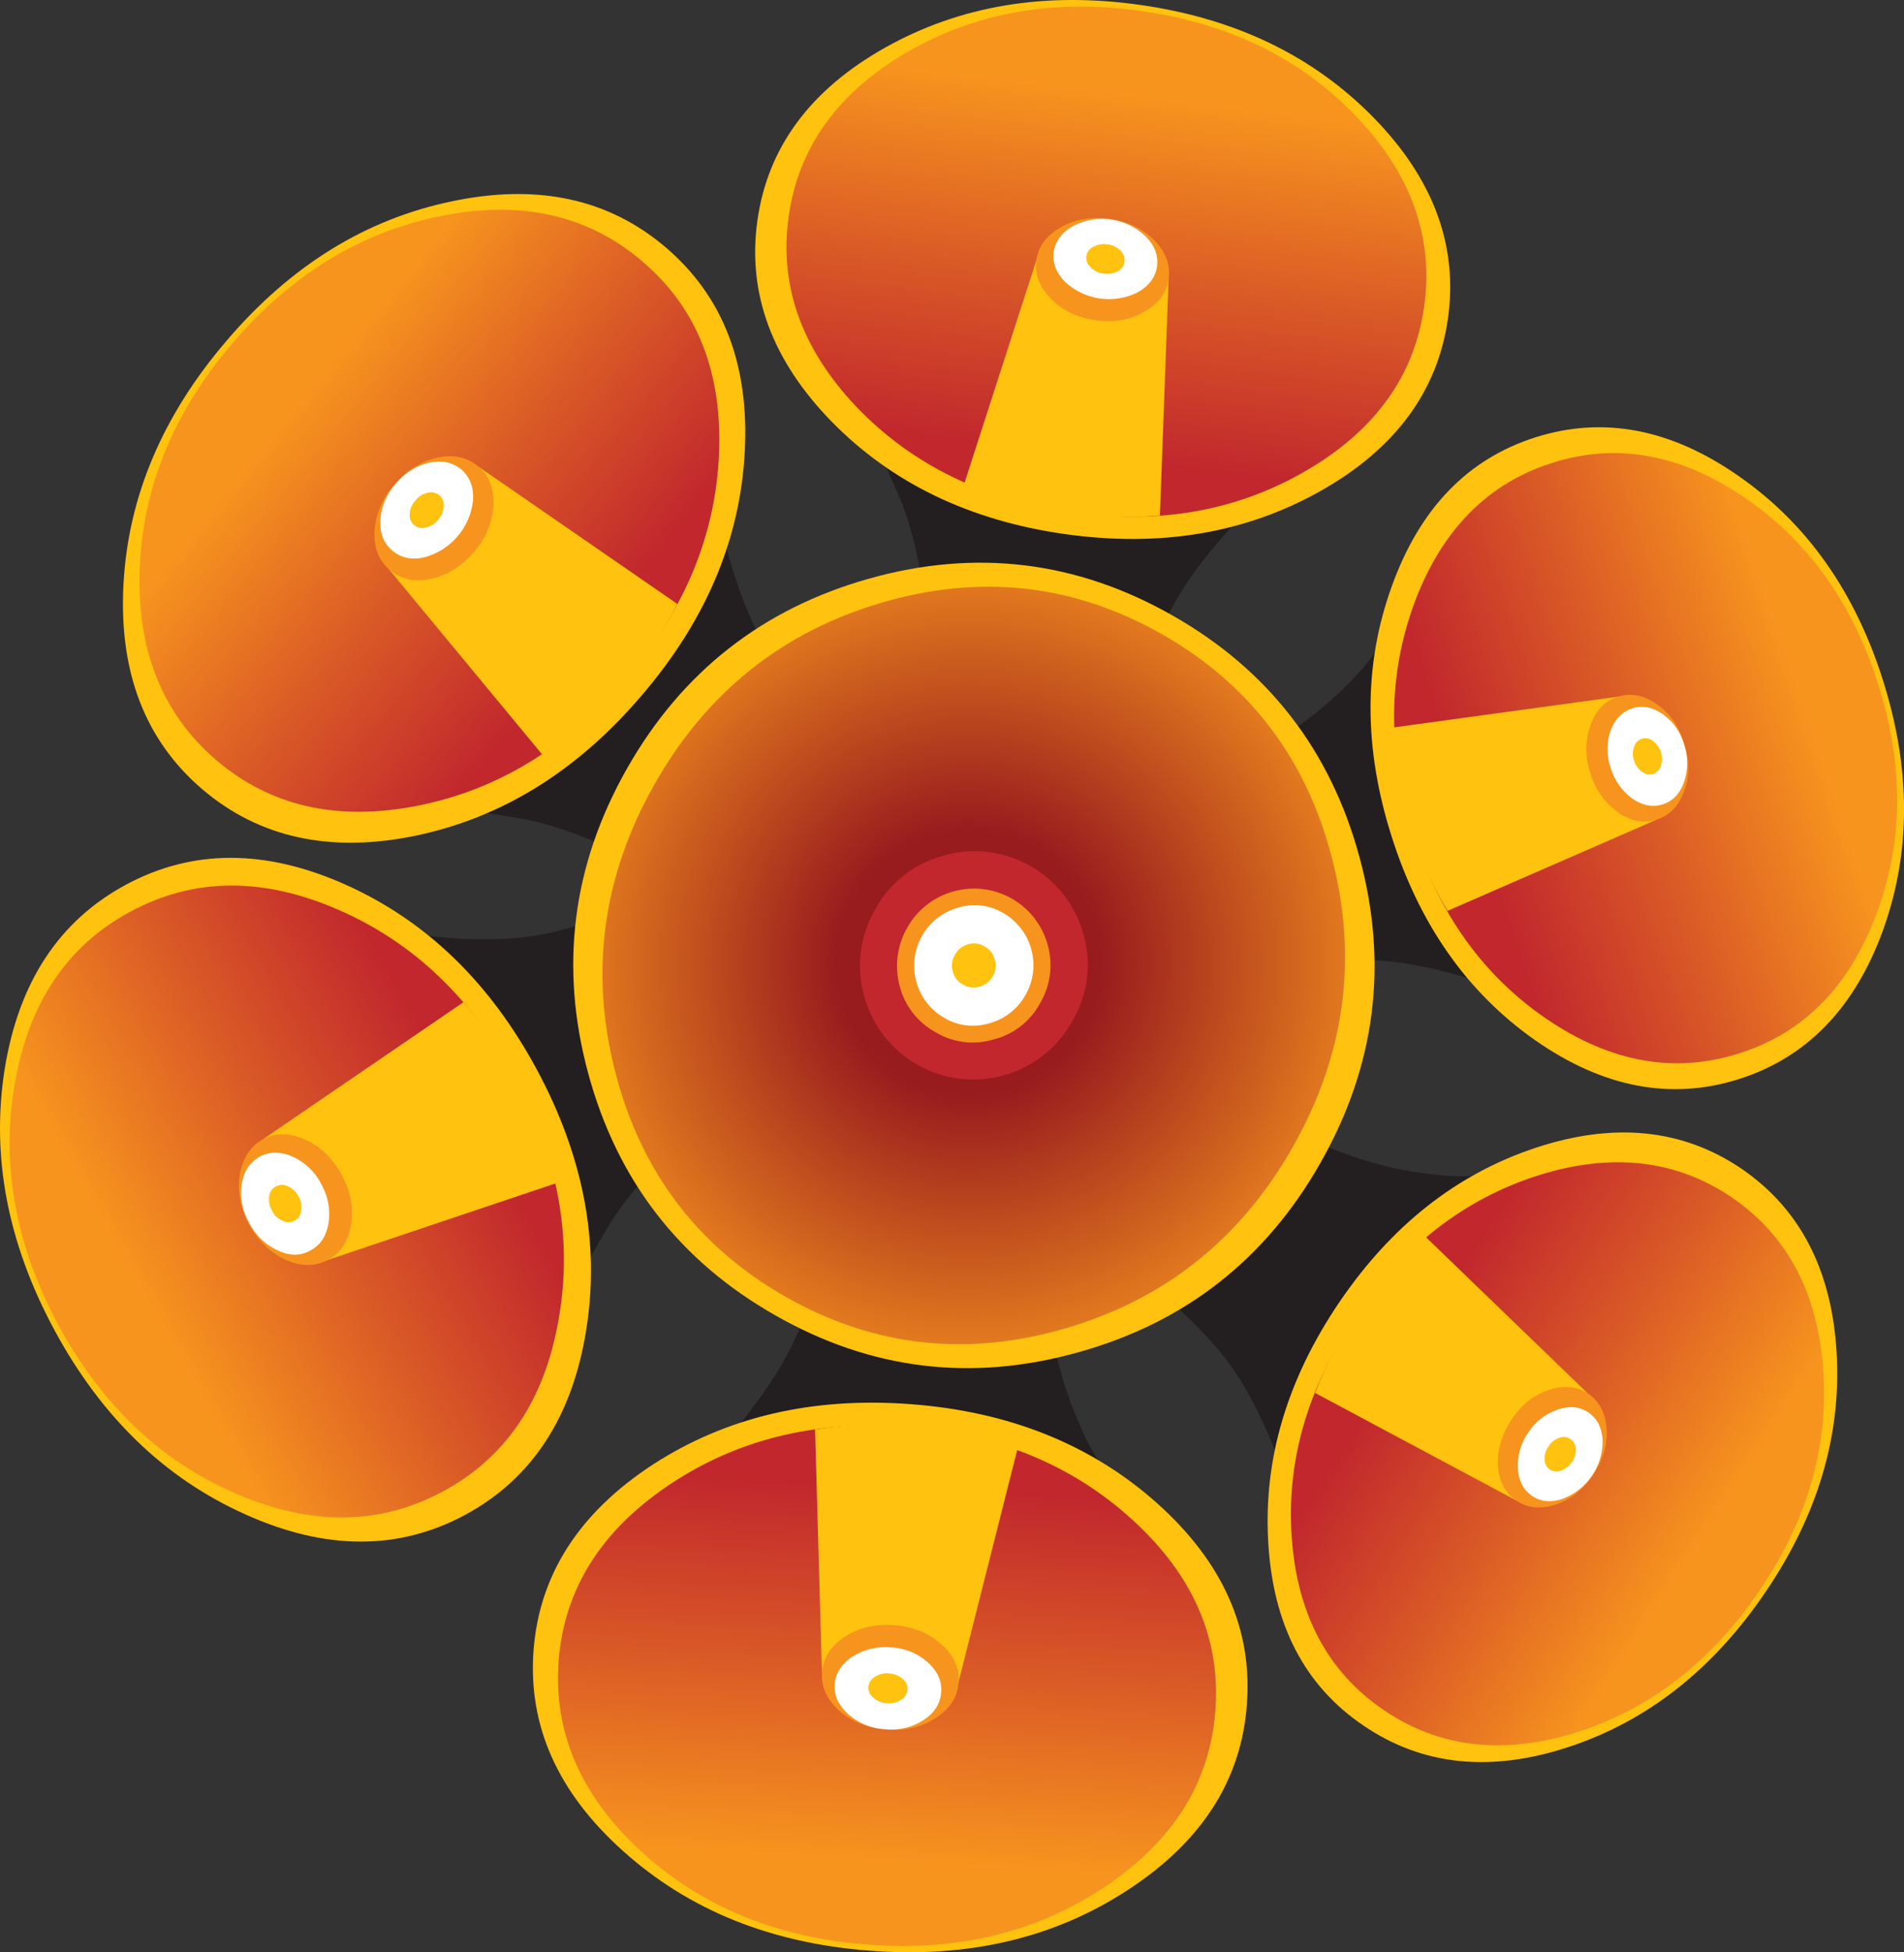 <?xml version="1.0" encoding="iso-8859-1"?>
<!-- Generator: Adobe Illustrator 20.1.0, SVG Export Plug-In . SVG Version: 6.00 Build 0)  -->
<svg version="1.0" id="Layer_1" xmlns="http://www.w3.org/2000/svg" xmlns:xlink="http://www.w3.org/1999/xlink" x="0px" y="0px"
	 viewBox="0 0 790.71 810.43" enable-background="new 0 0 790.71 810.43" xml:space="preserve">
<rect x="0" y="0" width="790.71" height="810.43" fill="#333333" stroke="none"/>
<title>danceparty_0012</title>
<path fill="#231F20" d="M374.89,209.66c4.39,12.044,7.269,24.587,8.57,37.34c1.207,11.833,1.707,26.833,1.5,45
	c-0.1,15.847-0.05,24.18,0.15,25c1.543,5.287,4.153,10.202,7.67,14.44c6.32,7.72,14.693,12.133,25.12,13.24
	c10.816,1.211,21.726-1.225,31-6.92c8-4.713,13.063-9.577,15.19-14.59c2.707-10.433,5.313-20.313,7.82-29.64
	c4.913-18.353,9.913-32.243,15-41.67c5.333-9.827,12.957-20.257,22.87-31.29c4.913-5.513,9.327-10.077,13.24-13.69
	c-31.693-9.527-61.933-17.193-90.72-23c-57.367-11.533-78.58-7.723-63.64,11.43L374.89,209.66z"/>
<path fill="#FFC20E" d="M367.52,19.8c-31.013,17.467-48.667,41.337-52.96,71.61s5.987,58.153,30.84,83.64
	c24.973,25.473,57.217,41.02,96.73,46.64c39.613,5.613,74.967-0.303,106.06-17.75c31.093-17.447,48.797-41.317,53.11-71.61
	c4.313-30.287-6.02-58.167-31-83.64S513.08,7.67,473.58,2.05C433.96-3.563,398.607,2.353,367.52,19.8z"/>
<linearGradient id="SVGID_1_" gradientUnits="userSpaceOnUse" x1="1616.353" y1="1106.596" x2="1610.073" y2="1158.176" gradientTransform="matrix(3.01 0 0 3.01 -4397.26 -3291.92)">
	<stop  offset="0" style="stop-color:#F7941E"/>
	<stop  offset="0.48" style="stop-color:#DB5C26"/>
	<stop  offset="0.97" style="stop-color:#C1272D"/>
</linearGradient>
<path fill="url(#SVGID_1_)" d="M376.54,21.76c-28.587,16.667-44.92,39.333-49,68c-4.08,28.667,5.297,55.043,28.13,79.13
	c22.867,23.867,52.503,38.46,88.91,43.78c36.407,5.213,68.953-0.503,97.64-17.15c28.687-16.647,45.083-39.313,49.19-68
	c4.113-28.787-5.263-55.163-28.13-79.13s-52.567-38.56-89.1-43.78C437.773-0.603,405.227,5.113,376.54,21.76z"/>
<path fill="#FFC20E" d="M485.31,115.78l-53.86-11l-31,96c13.741,5.919,28.197,10.017,43,12.19c12.669,1.796,25.502,2.141,38.25,1.03
	L485.31,115.78z"/>
<path fill="#F7941E" d="M485.31,115.78c0.8-5.82-1.157-11.137-5.87-15.95c-4.813-4.913-11.03-7.913-18.65-9
	c-7.52-1-14.24,0.153-20.16,3.46c-6,3.333-9.41,7.897-10.23,13.69s1.18,11.11,6,15.95c4.713,4.913,10.88,7.913,18.5,9
	c7.52,1.1,14.24-0.053,20.16-3.46C481.093,126.163,484.51,121.6,485.31,115.78z"/>
<path fill="#FFFFFF" d="M480.5,110.67c0.6-4.613-0.953-8.777-4.66-12.49c-8.089-7.815-20.273-9.571-30.24-4.36
	c-4.613,2.607-7.28,6.167-8,10.68c-0.6,4.513,0.953,8.677,4.66,12.49c8.18,7.628,20.239,9.366,30.24,4.36
	C477.127,118.743,479.793,115.183,480.5,110.67z"/>
<path fill="#FFC20E" d="M467,108.71c0.196-1.749-0.432-3.49-1.7-4.71c-1.469-1.436-3.378-2.338-5.42-2.56
	c-2.019-0.337-4.093,0.034-5.87,1.05c-1.571,0.714-2.655,2.197-2.86,3.91c-0.218,1.75,0.481,3.489,1.85,4.6
	c1.397,1.452,3.265,2.36,5.27,2.56c2.003,0.335,4.06,0.02,5.87-0.9C465.683,111.892,466.751,110.416,467,108.71z"/>
<path fill="#231F20" d="M302.38,230l-4.51-19c-25.673,22.067-48.89,43.93-69.65,65.59c-41.52,43.127-49.893,63.487-25.12,61.08
	l15.8,2.56c12.782,2.888,25.161,7.335,36.86,13.24c10.827,5.42,24.01,13.197,39.55,23.33c13.54,8.927,20.76,13.49,21.66,13.69
	c5.416,1.587,11.1,2.047,16.7,1.35c10.127-1.207,18.5-5.97,25.12-14.29c7.015-8.71,10.931-19.508,11.13-30.69
	c0.4-9.527-1.003-16.497-4.21-20.91c-7.52-8.127-14.59-15.793-21.21-23c-13.14-14.34-22.367-26.377-27.68-36.11
	C311.3,256.9,306.487,244.62,302.38,230z"/>
<path fill="#FFC20E" d="M276.65,102.85c-23.767-20.36-53.453-26.78-89.06-19.26c-35.727,7.42-66.867,26.677-93.42,57.77
	c-26.58,30.987-40.873,64.633-42.88,100.94c-2,36.407,8.833,64.79,32.5,85.15c23.767,20.36,53.453,26.83,89.06,19.41
	c35.707-7.52,66.847-26.827,93.42-57.92c26.667-30.993,41-64.643,43-100.95C311.297,151.59,300.423,123.21,276.65,102.85z"/>
<linearGradient id="SVGID_2_" gradientUnits="userSpaceOnUse" x1="1502.069" y1="1149.248" x2="1543.069" y2="1182.998" gradientTransform="matrix(3.01 0 0 3.01 -4397.26 -3291.92)">
	<stop  offset="0" style="stop-color:#F7941E"/>
	<stop  offset="0.48" style="stop-color:#DB5C26"/>
	<stop  offset="0.97" style="stop-color:#C1272D"/>
</linearGradient>
<path fill="url(#SVGID_2_)" d="M267,108.71c-22.467-19.333-50.297-25.703-83.49-19.11c-33.2,6.52-62.083,24.02-86.65,52.5
	c-24.473,28.487-37.41,59.677-38.81,93.57c-1.367,33.807,9.167,60.39,31.6,79.75c22.467,19.253,50.297,25.623,83.49,19.11
	c33.3-6.52,62.183-24.07,86.65-52.65c24.473-28.487,37.41-59.677,38.81-93.57C300.013,154.503,289.48,127.97,267,108.71z"/>
<path fill="#FFC20E" d="M281.31,250.73l-82.59-57L159.61,234l65.74,79.43c12.663-8.537,24.101-18.761,34-30.39
	C267.909,273.166,275.279,262.322,281.31,250.73z"/>
<path fill="#F7941E" d="M198.72,193.71c-4.613-3.913-10.28-5.167-17-3.76c-6.82,1.507-12.787,5.217-17.9,11.13
	s-7.87,12.333-8.27,19.26c-0.4,6.92,1.707,12.337,6.32,16.25c4.513,3.913,10.18,5.167,17,3.76c6.82-1.507,12.787-5.217,17.9-11.13
	c4.797-5.308,7.658-12.081,8.12-19.22C205.29,202.953,203.233,197.523,198.72,193.71z"/>
<path fill="#FFFFFF" d="M191.65,194.92c-3.613-3.007-8.077-3.96-13.39-2.86c-5.455,1.291-10.325,4.363-13.84,8.73
	c-3.798,4.12-6.08,9.41-6.47,15c-0.3,5.413,1.303,9.627,4.81,12.64c3.513,3.107,7.927,4.107,13.24,3
	c11.114-2.874,19.272-12.352,20.46-23.77C196.767,202.273,195.163,198.027,191.65,194.92z"/>
<path fill="#FFC20E" d="M182.48,205.6c-1.338-1.109-3.131-1.501-4.81-1.05c-2.024,0.415-3.835,1.535-5.11,3.16
	c-1.424,1.522-2.276,3.49-2.41,5.57c-0.374,2.87,1.649,5.499,4.519,5.873c0.704,0.092,1.418,0.04,2.101-0.153
	c2.024-0.415,3.835-1.535,5.11-3.16c1.424-1.522,2.276-3.49,2.41-5.57C184.49,208.511,183.814,206.765,182.48,205.6z"/>
<path fill="#231F20" d="M314.41,367.62c-8.727-3.713-15.797-4.917-21.21-3.61c-10.227,4.213-19.957,8.123-29.19,11.73
	c-18.053,7.12-32.597,11.433-43.63,12.94c-11.333,1.607-24.573,1.657-39.72,0.15l-19.41-2.56l11,29.19
	c8.927,22.867,17.35,42.773,25.27,59.72c25.573,54.46,41.67,69.653,48.29,45.58l8.12-13.84c7.252-10.954,15.841-20.962,25.57-29.79
	c9.027-8.227,21.063-17.803,36.11-28.73c13.24-9.527,20.11-14.64,20.61-15.34c3.46-4.512,5.967-9.68,7.37-15.19
	c2.507-9.927,1.053-19.503-4.36-28.73C333.546,379.435,324.823,371.872,314.41,367.62z"/>
<path fill="#FFC20E" d="M143.66,367.32c-33.3-14.947-63.79-14.947-91.47,0S7.763,407.74,1.95,443.74
	c-5.72,36.107,1.15,72.213,20.61,108.32s45.887,61.63,79.28,76.57c33.3,15.047,63.79,15.097,91.47,0.15
	c27.58-14.947,44.28-40.42,50.1-76.42c5.813-36.107-1.01-72.227-20.47-108.36S177.053,382.307,143.66,367.32z"/>
<linearGradient id="SVGID_3_" gradientUnits="userSpaceOnUse" x1="1479.941" y1="1270.978" x2="1526.321" y2="1244.708" gradientTransform="matrix(3.01 0 0 3.01 -4397.26 -3291.92)">
	<stop  offset="0" style="stop-color:#F7941E"/>
	<stop  offset="0.48" style="stop-color:#DB5C26"/>
	<stop  offset="0.97" style="stop-color:#C1272D"/>
</linearGradient>
<path fill="url(#SVGID_3_)" d="M140.2,377.55c-31.193-13.54-59.877-13.24-86.05,0.9c-26.173,14.04-42.173,37.81-48,71.31
	S6.343,516.673,24.21,550c17.953,33.2,42.527,56.533,73.72,70c31.193,13.54,59.877,13.24,86.05-0.9
	c26.173-14.04,42.173-37.81,48-71.31c5.92-33.5-0.097-66.897-18.05-100.19C195.977,414.34,171.4,390.99,140.2,377.55z"/>
<path fill="#FFC20E" d="M109.21,472.93L133,524.08l98.09-32.95c-3.377-14.959-8.791-29.383-16.09-42.87
	c-6.288-11.545-13.86-22.343-22.57-32.19L109.21,472.93z"/>
<path fill="#F7941E" d="M109.21,472.93c-5.213,2.907-8.423,7.82-9.63,14.74c-1.1,6.92,0.203,13.84,3.91,20.76
	c3.813,6.82,8.877,11.683,15.19,14.59c6.42,2.807,12.237,2.807,17.45,0c5.333-2.807,8.543-7.67,9.63-14.59
	c1.207-6.92-0.097-13.84-3.91-20.76c-3.713-6.92-8.777-11.783-15.19-14.59C120.34,470.173,114.523,470.123,109.21,472.93z"/>
<path fill="#FFFFFF" d="M107.86,480.15c-4.113,2.307-6.62,6.117-7.52,11.43c-0.774,5.569,0.338,11.237,3.16,16.1
	c2.535,5.058,6.728,9.092,11.88,11.43c4.913,2.307,9.427,2.307,13.54,0c4.113-2.207,6.62-5.967,7.52-11.28
	c0.871-5.6-0.187-11.33-3-16.25c-2.535-5.058-6.728-9.092-11.88-11.43C116.52,477.943,111.953,477.943,107.86,480.15z"/>
<path fill="#FFC20E" d="M114.63,492.49c-1.615,0.817-2.696,2.408-2.86,4.21c-0.277,2.036,0.146,4.106,1.2,5.87
	c0.886,1.892,2.438,3.391,4.36,4.21c1.567,0.816,3.433,0.816,5,0c1.549-0.864,2.565-2.443,2.71-4.21
	c0.387-2.018,0.017-4.108-1.04-5.87c-0.942-1.851-2.477-3.333-4.36-4.21C118.071,491.67,116.199,491.67,114.63,492.49z"/>
<path fill="#231F20" d="M343.15,511.29c-3.813,19.053-8.027,33.647-12.64,43.78c-4.713,10.433-11.783,21.617-21.21,33.55
	l-12.64,14.89L327,610c24.073,4.913,45.387,8.58,63.94,11c59.573,8,81.037,2.683,64.39-15.95c-2.793-4.558-5.208-9.337-7.22-14.29
	c-5.282-12.029-9.07-24.66-11.28-37.61c-2-11.933-3.503-27.227-4.51-45.88c-1-16.247-1.667-24.823-2-25.73
	c-1.904-5.31-4.875-10.173-8.73-14.29c-6.967-7.547-15.83-11.52-26.59-11.92c-11.208-0.508-22.267,2.721-31.44,9.18
	c-7.82,5.413-12.633,10.73-14.44,15.95C348.373,483.06,346.383,493.337,343.15,511.29z"/>
<path fill="#FFC20E" d="M517.81,707.62c2.407-31.293-9.98-59.123-37.16-83.49c-27.28-24.373-61.38-38.113-102.3-41.22
	s-76.677,5.257-107.27,25.09c-30.587,20-47.083,45.667-49.49,77c-2.393,31.333,10.043,59.18,37.31,83.54
	c27.18,24.373,61.213,38.113,102.1,41.22c40.92,3.207,76.673-5.167,107.26-25.12C498.987,764.68,515.503,739.007,517.81,707.62z"/>
<linearGradient id="SVGID_4_" gradientUnits="userSpaceOnUse" x1="1581.912" y1="1350.286" x2="1584.892" y2="1297.066" gradientTransform="matrix(3.01 0 0 3.01 -4397.26 -3291.92)">
	<stop  offset="0" style="stop-color:#F7941E"/>
	<stop  offset="0.48" style="stop-color:#DB5C26"/>
	<stop  offset="0.97" style="stop-color:#C1272D"/>
</linearGradient>
<path fill="url(#SVGID_4_)" d="M504.72,710.17c2.307-29.687-9.077-56.02-34.15-79c-25.073-22.98-56.407-35.917-94-38.81
	c-37.613-2.907-70.51,5.117-98.69,24.07c-28.28,18.953-43.573,43.287-45.88,73c-2.207,29.687,9.177,56.02,34.15,79
	c24.973,22.98,56.307,35.917,94,38.81c37.613,2.907,70.56-5.117,98.84-24.07C487.27,764.217,502.513,739.883,504.72,710.17z"/>
<path fill="#FFC20E" d="M341.34,694.23l55.81,7.67l25.42-100.49c-14.466-5.1-29.537-8.287-44.83-9.48
	c-13.101-1.009-26.274-0.506-39.26,1.5L341.34,694.23z"/>
<path fill="#F7941E" d="M341.34,694.23c-0.4,5.92,2.007,11.237,7.22,15.95c5.213,4.613,11.733,7.22,19.56,7.82
	s14.647-1.003,20.46-4.81c5.92-3.813,9.08-8.677,9.48-14.59c0.5-6-1.857-11.317-7.07-15.95c-5.213-4.713-11.733-7.38-19.56-8
	c-7.827-0.62-14.697,0.983-20.61,4.81C345,683.287,341.84,688.21,341.34,694.23z"/>
<path fill="#FFFFFF" d="M346.61,699.19c-0.3,4.613,1.607,8.777,5.72,12.49c4.228,3.702,9.578,5.875,15.19,6.17
	c5.592,0.63,11.228-0.699,15.95-3.76c4.613-3.007,7.07-6.867,7.37-11.58c0.4-4.613-1.457-8.777-5.57-12.49
	c-4.228-3.702-9.578-5.875-15.19-6.17c-5.585-0.53-11.19,0.791-15.95,3.76C349.517,690.617,347.01,694.477,346.61,699.19z"/>
<path fill="#FFC20E" d="M360.6,700.24c-0.075,1.758,0.713,3.441,2.11,4.51c1.516,1.411,3.499,2.216,5.57,2.26
	c2.055,0.262,4.136-0.216,5.87-1.35c1.552-0.86,2.57-2.441,2.71-4.21c0.173-1.75-0.586-3.463-2-4.51
	c-1.566-1.331-3.519-2.124-5.57-2.26c-2.054-0.238-4.126,0.239-5.87,1.35C361.878,696.92,360.836,698.475,360.6,700.24z"/>
<path fill="#231F20" d="M624.62,411.1c-4.913-31.593-10.88-61.08-17.9-88.46c-14.04-54.76-26.227-71.61-36.56-50.55
	c-3.02,4.053-6.339,7.874-9.93,11.43c-8.639,8.831-18.34,16.556-28.88,23c-9.727,6-22.513,12.72-38.36,20.16
	c-13.94,6.42-21.21,9.93-21.81,10.53c-3.918,3.613-7.091,7.958-9.34,12.79c-4.113,8.727-4.463,17.803-1.05,27.23
	c3.531,9.956,10.248,18.47,19.11,24.22c7.42,5.013,13.753,7.37,19,7.07c2.607-0.1,12.273-1.957,29-5.57
	c18.053-3.407,32.243-4.86,42.57-4.36c10.833,0.5,23.12,2.757,36.86,6.77C613.194,406.956,618.966,408.872,624.62,411.1z"/>
<path fill="#FFC20E" d="M637.71,181.53c-28.187,8.927-48.09,29.537-59.71,61.83c-11.733,32.393-11.783,66.943-0.15,103.65
	c11.633,36.807,31.543,65.09,59.73,84.85c28.18,19.66,56.363,25.027,84.55,16.1s48.143-29.537,59.87-61.83
	c11.633-32.293,11.633-66.843,0-103.65s-31.543-65.04-59.73-84.7C694.09,178.02,665.903,172.603,637.71,181.53z"/>
<linearGradient id="SVGID_5_" gradientUnits="userSpaceOnUse" x1="1709.816" y1="1190.8" x2="1662.347" y2="1206.9" gradientTransform="matrix(3.01 0 0 3.01 -4397.26 -3291.92)">
	<stop  offset="0" style="stop-color:#F7941E"/>
	<stop  offset="0.48" style="stop-color:#DB5C26"/>
	<stop  offset="0.97" style="stop-color:#C1272D"/>
</linearGradient>
<path fill="url(#SVGID_5_)" d="M644.48,192.21c-26.58,8.427-45.537,27.583-56.87,57.47c-11.233,30-11.533,61.893-0.9,95.68
	c10.733,33.9,29.337,59.827,55.81,77.78c26.473,17.953,53.05,22.667,79.73,14.14c26.667-8.427,45.623-27.583,56.87-57.47
	c11.333-29.887,11.633-61.78,0.9-95.68c-10.733-33.9-29.337-59.827-55.81-77.78C697.73,188.397,671.153,183.683,644.48,192.21z"/>
<path fill="#FFC20E" d="M688,340.24l-13-51.45L578.58,302c0.987,26.87,8.75,53.055,22.57,76.12L688,340.24z"/>
<path fill="#F7941E" d="M688,340.24c5.413-1.707,9.223-5.667,11.43-11.88c2.307-6.22,2.307-12.84,0-19.86
	c-2.207-7.02-5.967-12.387-11.28-16.1c-5.413-3.813-10.83-4.867-16.25-3.16c-5.42,1.707-9.23,5.667-11.43,11.88
	c-2.209,6.436-2.209,13.424,0,19.86c1.871,6.549,5.899,12.275,11.43,16.25C677.3,340.943,682.667,341.947,688,340.24z"/>
<path fill="#FFFFFF" d="M690.51,333.92c4.213-1.333,7.173-4.443,8.88-9.33c1.708-5.025,1.708-10.475,0-15.5
	c-1.414-5.111-4.551-9.576-8.88-12.64c-4.213-2.907-8.427-3.71-12.64-2.41c-4.213,1.407-7.213,4.467-9,9.18
	c-1.708,5.025-1.708,10.475,0,15.5c1.526,5.13,4.686,9.622,9,12.79C682.083,334.423,686.297,335.227,690.51,333.92z"/>
<path fill="#FFC20E" d="M686.45,321.29c1.62-0.516,2.867-1.819,3.31-3.46c0.603-1.808,0.603-3.762,0-5.57
	c-0.597-1.857-1.753-3.485-3.31-4.66c-2.05-1.733-5.116-1.476-6.849,0.574c-0.452,0.535-0.783,1.161-0.971,1.836
	c-0.705,1.842-0.705,3.878,0,5.72c0.523,1.893,1.695,3.543,3.31,4.66C683.19,321.443,684.892,321.782,686.45,321.29z"/>
<path fill="#231F20" d="M593.18,548.15c34.3-44.833,39.967-64.793,17-59.88c-5.012,0.144-10.027-0.106-15-0.75
	c-12.305-1.288-24.4-4.117-36-8.42c-10.833-3.913-24.023-9.83-39.57-17.75c-13.74-6.9-21.01-10.413-21.81-10.54
	c-5.256-0.814-10.62-0.61-15.8,0.6c-9.271,2.096-17.269,7.92-22.11,16.1c-5.616,8.922-8.152,19.439-7.22,29.94
	c0.7,8.927,2.807,15.347,6.32,19.26c1.707,1.907,9.18,8.327,22.42,19.26C495.137,547.99,505,558.267,511,566.8
	c6.32,8.827,12.187,19.86,17.6,33.1c2.347,5.608,4.407,11.332,6.17,17.15l19.56-21.81C569.497,577.887,582.447,562.19,593.18,548.15
	z"/>
<path fill="#FFC20E" d="M637.56,476.54c-32.593,10.833-59.723,32.197-81.39,64.09c-21.667,32-31.497,65.147-29.49,99.44
	c1.907,34.3,15.097,59.723,39.57,76.27c24.473,16.667,53.007,19.577,85.6,8.73s59.723-32.26,81.39-64.24
	c21.66-31.893,31.49-64.99,29.49-99.29s-15.19-59.773-39.57-76.42C698.687,468.567,670.153,465.707,637.56,476.54z"/>
<linearGradient id="SVGID_6_" gradientUnits="userSpaceOnUse" x1="1695.279" y1="1306.779" x2="1653.229" y2="1279.509" gradientTransform="matrix(3.01 0 0 3.01 -4397.26 -3291.92)">
	<stop  offset="0" style="stop-color:#F7941E"/>
	<stop  offset="0.48" style="stop-color:#DB5C26"/>
	<stop  offset="0.97" style="stop-color:#C1272D"/>
</linearGradient>
<path fill="url(#SVGID_6_)" d="M638.61,488c-30.487,9.727-55.71,29.283-75.67,58.67c-19.96,29.387-28.787,59.977-26.48,91.77
	c2.307,31.893,15.043,55.713,38.21,71.46c23.167,15.747,49.997,18.78,80.49,9.1c30.387-9.727,55.56-29.283,75.52-58.67
	c19.96-29.387,28.787-60.027,26.48-91.92c-2.307-31.86-14.993-55.663-38.06-71.41C695.927,481.353,669.097,478.353,638.61,488z"/>
<path fill="#FFC20E" d="M592,513.4c-20.469,17.442-36.242,39.734-45.88,64.84l83.64,44.68l32.19-42L592,513.4z"/>
<path fill="#F7941E" d="M661.63,612.24c4.113-6.12,5.97-12.453,5.57-19c-0.4-6.547-2.907-11.41-7.52-14.59
	c-4.713-3.207-10.18-3.757-16.4-1.65c-6.22,2-11.387,6.063-15.5,12.19c-4.113,6.22-6.02,12.59-5.72,19.11
	c0.4,6.62,2.957,11.483,7.67,14.59c4.613,3.207,10.08,3.757,16.4,1.65C652.35,622.453,657.517,618.353,661.63,612.24z"/>
<path fill="#FFFFFF" d="M649,622.17c10.116-3.805,16.743-13.564,16.55-24.37c-0.3-5.113-2.257-8.923-5.87-11.43
	c-3.713-2.507-7.977-2.907-12.79-1.2c-5.022,1.685-9.321,5.028-12.19,9.48c-3.071,4.339-4.605,9.58-4.36,14.89
	c0.3,5.113,2.257,8.923,5.87,11.43C639.917,623.47,644.18,623.87,649,622.17z"/>
<path fill="#FFC20E" d="M652.75,607c1.133-1.575,1.713-3.481,1.65-5.42c0.024-2.761-2.195-5.019-4.956-5.043
	c-0.674-0.006-1.342,0.125-1.964,0.383c-1.813,0.609-3.355,1.833-4.36,3.46c-1.159,1.562-1.742,3.477-1.65,5.42
	c-0.115,2.676,1.961,4.939,4.637,5.054c0.732,0.031,1.461-0.103,2.133-0.394C650.081,609.83,651.665,608.615,652.75,607z"/>
<path fill="#FFC20E" d="M487,255.54c-39.813-22.667-81.837-27.78-126.07-15.34S283.187,278.907,260.4,319
	c-22.767,40.12-28.133,82.343-16.1,126.67c12.033,44.327,37.91,77.77,77.63,100.33c39.713,22.667,81.687,27.78,125.92,15.34
	c44.327-12.333,77.873-38.61,100.64-78.83c22.767-40.12,28.133-82.343,16.1-126.67S526.693,278.08,487,255.54z"/>
<radialGradient id="SVGID_7_" cx="259.532" cy="501.13" r="62.21" gradientTransform="matrix(3.01 0 0 -3.01 -378.85 1908.12)" gradientUnits="userSpaceOnUse">
	<stop  offset="0.29" style="stop-color:#981B1E"/>
	<stop  offset="1" style="stop-color:#F7941E"/>
</radialGradient>
<path fill="url(#SVGID_7_)" d="M482.45,263.22c-36.607-20.76-75.47-25.073-116.59-12.94s-72.453,37.207-94,75.22
	c-21.56,38-27.027,77.767-16.4,119.3c10.627,41.533,34.247,72.723,70.86,93.57c36.607,20.76,75.47,25.073,116.59,12.94
	c41.12-12.133,72.453-37.207,94-75.22c21.56-38,27.027-77.767,16.4-119.3C542.677,315.17,519.057,283.98,482.45,263.22z"/>
<path fill="#C1272D" d="M445.29,424c6.459-10.866,8.163-23.91,4.71-36.07c-6.825-24.998-32.623-39.73-57.621-32.905
	c-0.126,0.035-0.253,0.07-0.379,0.105c-12.223,3.188-22.573,11.308-28.58,22.42c-6.354,10.922-7.983,23.961-4.51,36.11
	c6.907,25.022,32.789,39.707,57.811,32.8C428.87,443.107,439.164,435.014,445.29,424z"/>
<path fill="#F7941E" d="M431.91,416.51c4.366-7.341,5.509-16.158,3.16-24.37c-4.668-16.872-22.126-26.768-39-22.11
	c-8.176,2.207-15.118,7.614-19.26,15c-4.268,7.375-5.406,16.151-3.16,24.37c2.098,8.16,7.491,15.081,14.89,19.11
	c7.237,4.362,15.984,5.452,24.07,3C420.865,429.443,427.869,423.999,431.91,416.51z"/>
<path fill="#FFFFFF" d="M425.89,413.05c6.796-11.931,2.698-27.111-9.18-34c-5.667-3.382-12.503-4.204-18.81-2.26
	c-6.373,1.736-11.779,5.963-15,11.73c-6.796,11.931-2.698,27.111,9.18,34c5.667,3.382,12.503,4.204,18.81,2.26
	C417.263,423.044,422.669,418.817,425.89,413.05z"/>
<path fill="#FFC20E" d="M406.78,409.59c2.359-0.662,4.361-2.229,5.57-4.36c1.192-2.105,1.463-4.608,0.75-6.92
	c-0.543-2.335-2.082-4.316-4.21-5.42c-2.062-1.272-4.572-1.596-6.89-0.89c-2.333,0.64-4.295,2.219-5.42,4.36
	c-1.285,2.068-1.614,4.592-0.9,6.92c0.543,2.335,2.082,4.316,4.21,5.42C401.952,409.973,404.462,410.297,406.78,409.59z"/>
</svg>
